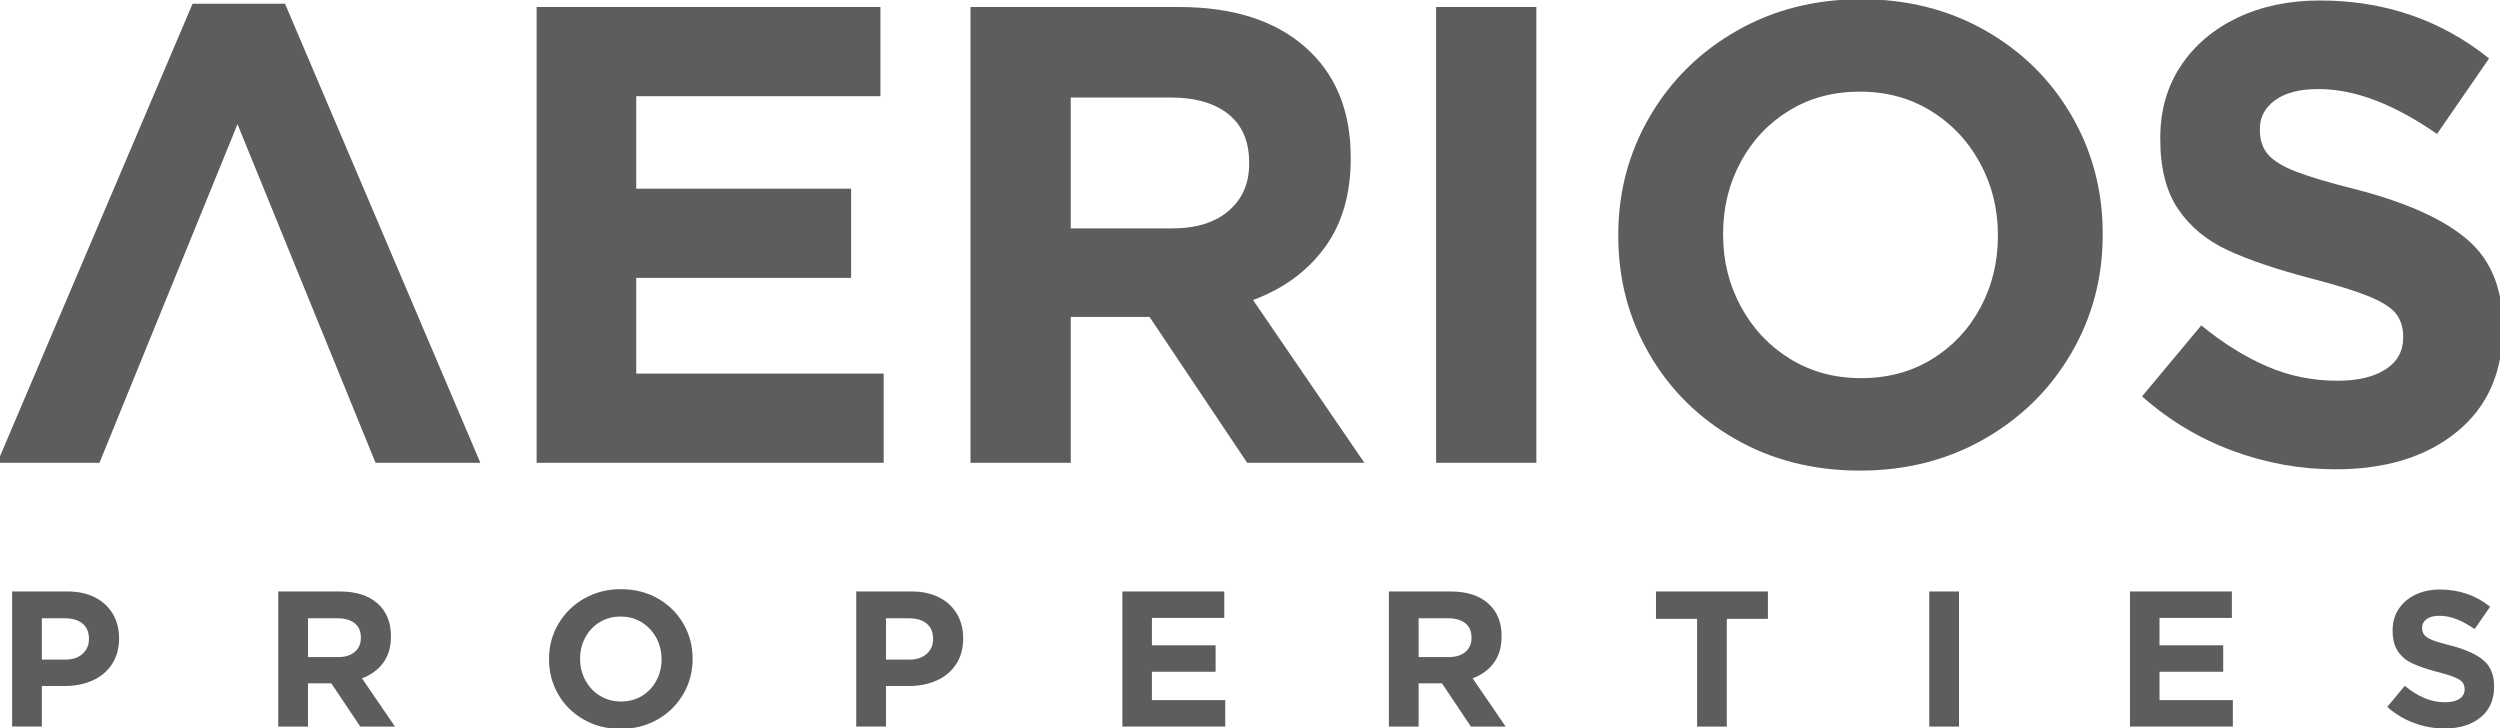 <?xml version="1.0" encoding="utf-8"?>
<!-- Generator: Adobe Illustrator 26.5.0, SVG Export Plug-In . SVG Version: 6.00 Build 0)  -->
<svg version="1.1" id="Layer_1" xmlns="http://www.w3.org/2000/svg" xmlns:xlink="http://www.w3.org/1999/xlink" x="0px" y="0px"
	 viewBox="0 0 154.517 45" style="enable-background:new 0 0 154.517 45;" xml:space="preserve">
<style type="text/css">
	.st0{fill:#5F5D5C;}
</style>
<g>
	<g>
		<g>
			<path class="st0" d="M6.147,28.604h-6.319L11.902,0.232h5.715L29.69,28.604h-6.479L14.679,7.677L6.147,28.604z"/>
			<path class="st0" d="M33.167,0.433h21.249v5.513H39.324v5.715h13.281v5.513H39.324v5.916h15.293v5.513H33.167V0.433z"/>
			<path class="st0" d="M71.049,19.589h-4.869v9.015h-6.198V0.433H72.86c3.326,0,5.929,0.825,7.807,2.475
				c1.878,1.65,2.817,3.924,2.817,6.821v0.08c0,2.2-0.537,4.032-1.61,5.494c-1.073,1.463-2.549,2.542-4.427,3.24l6.882,10.061
				h-7.244L71.049,19.589z M75.919,7.053c-0.859-0.684-2.053-1.026-3.582-1.026h-6.158v8.089h6.278c1.475,0,2.636-0.362,3.482-1.086
				c0.845-0.724,1.267-1.69,1.267-2.898v-0.08C77.206,8.737,76.777,7.737,75.919,7.053z"/>
			<path class="st0" d="M88.76,0.433h6.197v28.171H88.76V0.433z"/>
			<path class="st0" d="M128.011,21.843c-1.301,2.227-3.093,3.991-5.373,5.292c-2.281,1.302-4.843,1.952-7.687,1.952
				c-2.844,0-5.4-0.644-7.667-1.932c-2.267-1.288-4.045-3.038-5.332-5.252c-1.288-2.213-1.932-4.648-1.932-7.304v-0.08
				c0-2.656,0.65-5.097,1.952-7.325c1.301-2.227,3.092-3.991,5.372-5.292c2.28-1.301,4.842-1.952,7.687-1.952
				c2.843,0,5.399,0.644,7.667,1.932c2.267,1.288,4.045,3.038,5.332,5.252c1.288,2.213,1.932,4.648,1.932,7.304v0.081
				C129.962,17.175,129.312,19.616,128.011,21.843z M122.376,10.071c-0.738-1.354-1.75-2.428-3.038-3.22
				c-1.288-0.791-2.75-1.187-4.387-1.187c-1.637,0-3.093,0.389-4.366,1.167c-1.275,0.779-2.274,1.838-2.998,3.179
				c-0.725,1.342-1.087,2.817-1.087,4.427v0.081c0,1.61,0.368,3.093,1.107,4.447c0.737,1.355,1.75,2.429,3.038,3.22
				c1.288,0.792,2.75,1.187,4.387,1.187c1.636,0,3.092-0.389,4.366-1.167c1.274-0.778,2.274-1.837,2.998-3.179
				c0.725-1.341,1.087-2.817,1.087-4.427v-0.08C123.483,12.909,123.114,11.426,122.376,10.071z"/>
			<path class="st0" d="M151.851,26.692c-1.891,1.543-4.393,2.314-7.506,2.314c-2.173,0-4.293-0.382-6.358-1.147
				c-2.066-0.765-3.931-1.885-5.594-3.361l3.662-4.387c1.341,1.1,2.696,1.945,4.065,2.535c1.368,0.591,2.817,0.886,4.346,0.886
				c1.261,0,2.254-0.235,2.978-0.704c0.725-0.469,1.087-1.12,1.087-1.952v-0.08c0-0.563-0.148-1.033-0.443-1.409
				c-0.296-0.375-0.852-0.731-1.67-1.066c-0.818-0.335-2.006-0.704-3.562-1.107c-2.147-0.563-3.87-1.147-5.171-1.751
				c-1.302-0.604-2.321-1.449-3.059-2.535c-0.738-1.087-1.107-2.529-1.107-4.326v-0.08c0-1.69,0.423-3.173,1.267-4.447
				c0.845-1.274,2.012-2.267,3.501-2.978c1.489-0.711,3.186-1.067,5.091-1.067c3.997,0,7.485,1.194,10.464,3.582l-3.219,4.669
				c-2.656-1.851-5.098-2.777-7.325-2.777c-1.154,0-2.046,0.228-2.676,0.684c-0.631,0.456-0.946,1.046-0.946,1.771v0.081
				c0,0.617,0.167,1.12,0.503,1.509c0.335,0.389,0.919,0.745,1.75,1.066c0.831,0.322,2.106,0.698,3.824,1.127
				c3.058,0.805,5.312,1.831,6.761,3.079s2.173,3.038,2.173,5.372v0.081C154.688,23.01,153.743,25.15,151.851,26.692z"/>
		</g>
	</g>
	<g>
		<path class="st0" d="M6.911,41.066c-0.298,0.445-0.701,0.779-1.211,1.001c-0.508,0.223-1.081,0.334-1.717,0.334H2.587v2.505H0.75
			v-8.35h3.412c0.652,0,1.219,0.121,1.7,0.364c0.481,0.242,0.85,0.582,1.11,1.02c0.258,0.437,0.387,0.938,0.387,1.503v0.023
			C7.358,40.088,7.209,40.621,6.911,41.066z M5.104,38.544c-0.262-0.218-0.628-0.329-1.097-0.329H2.587v2.553h1.455
			c0.445,0,0.799-0.119,1.062-0.358c0.262-0.238,0.394-0.54,0.394-0.907V39.48C5.498,39.075,5.366,38.762,5.104,38.544z"/>
		<path class="st0" d="M20.478,42.235h-1.443v2.672h-1.838v-8.35h3.817c0.986,0,1.758,0.245,2.314,0.734
			c0.556,0.489,0.835,1.163,0.835,2.021v0.025c0,0.651-0.159,1.194-0.478,1.628c-0.317,0.433-0.755,0.753-1.312,0.96l2.04,2.982
			h-2.147L20.478,42.235z M21.922,38.519c-0.254-0.202-0.608-0.304-1.062-0.304h-1.824v2.398h1.86c0.438,0,0.782-0.107,1.032-0.323
			c0.25-0.214,0.376-0.5,0.376-0.859v-0.023C22.304,39.019,22.176,38.722,21.922,38.519z"/>
		<path class="st0" d="M42.229,42.903c-0.386,0.661-0.916,1.183-1.592,1.569c-0.677,0.385-1.436,0.578-2.279,0.578
			c-0.843,0-1.601-0.191-2.273-0.573c-0.672-0.381-1.199-0.9-1.58-1.556c-0.382-0.656-0.573-1.378-0.573-2.165v-0.023
			c0-0.787,0.193-1.511,0.579-2.171c0.386-0.66,0.917-1.182,1.593-1.568s1.435-0.579,2.278-0.579c0.843,0,1.601,0.191,2.273,0.573
			c0.672,0.382,1.199,0.9,1.58,1.557c0.382,0.655,0.573,1.377,0.573,2.164v0.025C42.808,41.52,42.615,42.244,42.229,42.903z
			 M40.56,39.415c-0.219-0.402-0.52-0.72-0.901-0.955c-0.381-0.235-0.815-0.352-1.3-0.352c-0.485,0-0.917,0.115-1.294,0.346
			c-0.378,0.231-0.674,0.545-0.888,0.942c-0.215,0.398-0.323,0.835-0.323,1.312v0.025c0,0.477,0.109,0.916,0.329,1.318
			c0.218,0.401,0.519,0.72,0.9,0.954c0.382,0.235,0.815,0.352,1.3,0.352c0.485,0,0.917-0.115,1.295-0.346
			c0.378-0.231,0.674-0.544,0.888-0.942c0.215-0.397,0.323-0.835,0.323-1.312v-0.023C40.887,40.255,40.778,39.816,40.56,39.415z"/>
		<path class="st0" d="M59.084,41.066c-0.298,0.445-0.701,0.779-1.211,1.001c-0.508,0.223-1.081,0.334-1.717,0.334H54.76v2.505
			h-1.838v-8.35h3.412c0.652,0,1.219,0.121,1.7,0.364c0.481,0.242,0.85,0.582,1.11,1.02c0.258,0.437,0.387,0.938,0.387,1.503v0.023
			C59.531,40.088,59.382,40.621,59.084,41.066z M57.277,38.544c-0.262-0.218-0.628-0.329-1.097-0.329H54.76v2.553h1.455
			c0.445,0,0.799-0.119,1.062-0.358c0.262-0.238,0.394-0.54,0.394-0.907V39.48C57.671,39.075,57.539,38.762,57.277,38.544z"/>
		<path class="st0" d="M69.371,36.557h6.298v1.634h-4.473v1.694h3.937v1.634h-3.937v1.753h4.533v1.634h-6.358V36.557z"/>
		<path class="st0" d="M89.124,42.235h-1.443v2.672h-1.838v-8.35h3.817c0.986,0,1.758,0.245,2.314,0.734
			c0.556,0.489,0.835,1.163,0.835,2.021v0.025c0,0.651-0.159,1.194-0.478,1.628c-0.317,0.433-0.755,0.753-1.312,0.96l2.04,2.982
			h-2.147L89.124,42.235z M90.567,38.519c-0.254-0.202-0.608-0.304-1.062-0.304h-1.824v2.398h1.86c0.438,0,0.782-0.107,1.032-0.323
			c0.25-0.214,0.376-0.5,0.376-0.859v-0.023C90.949,39.019,90.821,38.722,90.567,38.519z"/>
		<path class="st0" d="M106.729,44.907h-1.837v-6.656h-2.541v-1.694h6.919v1.694h-2.541V44.907z"/>
		<path class="st0" d="M119.242,36.557h1.838v8.35h-1.838V36.557z"/>
		<path class="st0" d="M131.647,36.557h6.298v1.634h-4.473v1.694h3.937v1.634h-3.937v1.753h4.533v1.634h-6.358V36.557z"/>
		<path class="st0" d="M153.315,44.34c-0.56,0.457-1.303,0.686-2.225,0.686c-0.644,0-1.273-0.113-1.885-0.34
			c-0.613-0.227-1.166-0.558-1.658-0.996l1.085-1.3c0.397,0.326,0.799,0.577,1.205,0.751c0.405,0.175,0.835,0.262,1.288,0.262
			c0.374,0,0.668-0.069,0.882-0.209c0.215-0.139,0.323-0.332,0.323-0.578v-0.025c0-0.166-0.044-0.305-0.132-0.418
			c-0.087-0.111-0.252-0.216-0.495-0.315c-0.242-0.1-0.594-0.209-1.056-0.329c-0.636-0.166-1.146-0.34-1.532-0.519
			c-0.386-0.179-0.688-0.429-0.907-0.751c-0.218-0.322-0.328-0.749-0.328-1.282v-0.023c0-0.501,0.125-0.94,0.376-1.318
			c0.25-0.378,0.596-0.672,1.037-0.883c0.442-0.21,0.944-0.316,1.509-0.316c1.185,0,2.218,0.354,3.102,1.062l-0.955,1.384
			c-0.787-0.549-1.511-0.824-2.17-0.824c-0.342,0-0.606,0.068-0.793,0.203c-0.187,0.136-0.281,0.31-0.281,0.525v0.025
			c0,0.183,0.05,0.332,0.149,0.447c0.1,0.115,0.273,0.221,0.52,0.315c0.246,0.096,0.624,0.207,1.133,0.334
			c0.907,0.239,1.574,0.543,2.004,0.913c0.429,0.37,0.643,0.9,0.643,1.593v0.023C154.155,43.249,153.875,43.883,153.315,44.34z"/>
	</g>
</g>
</svg>
